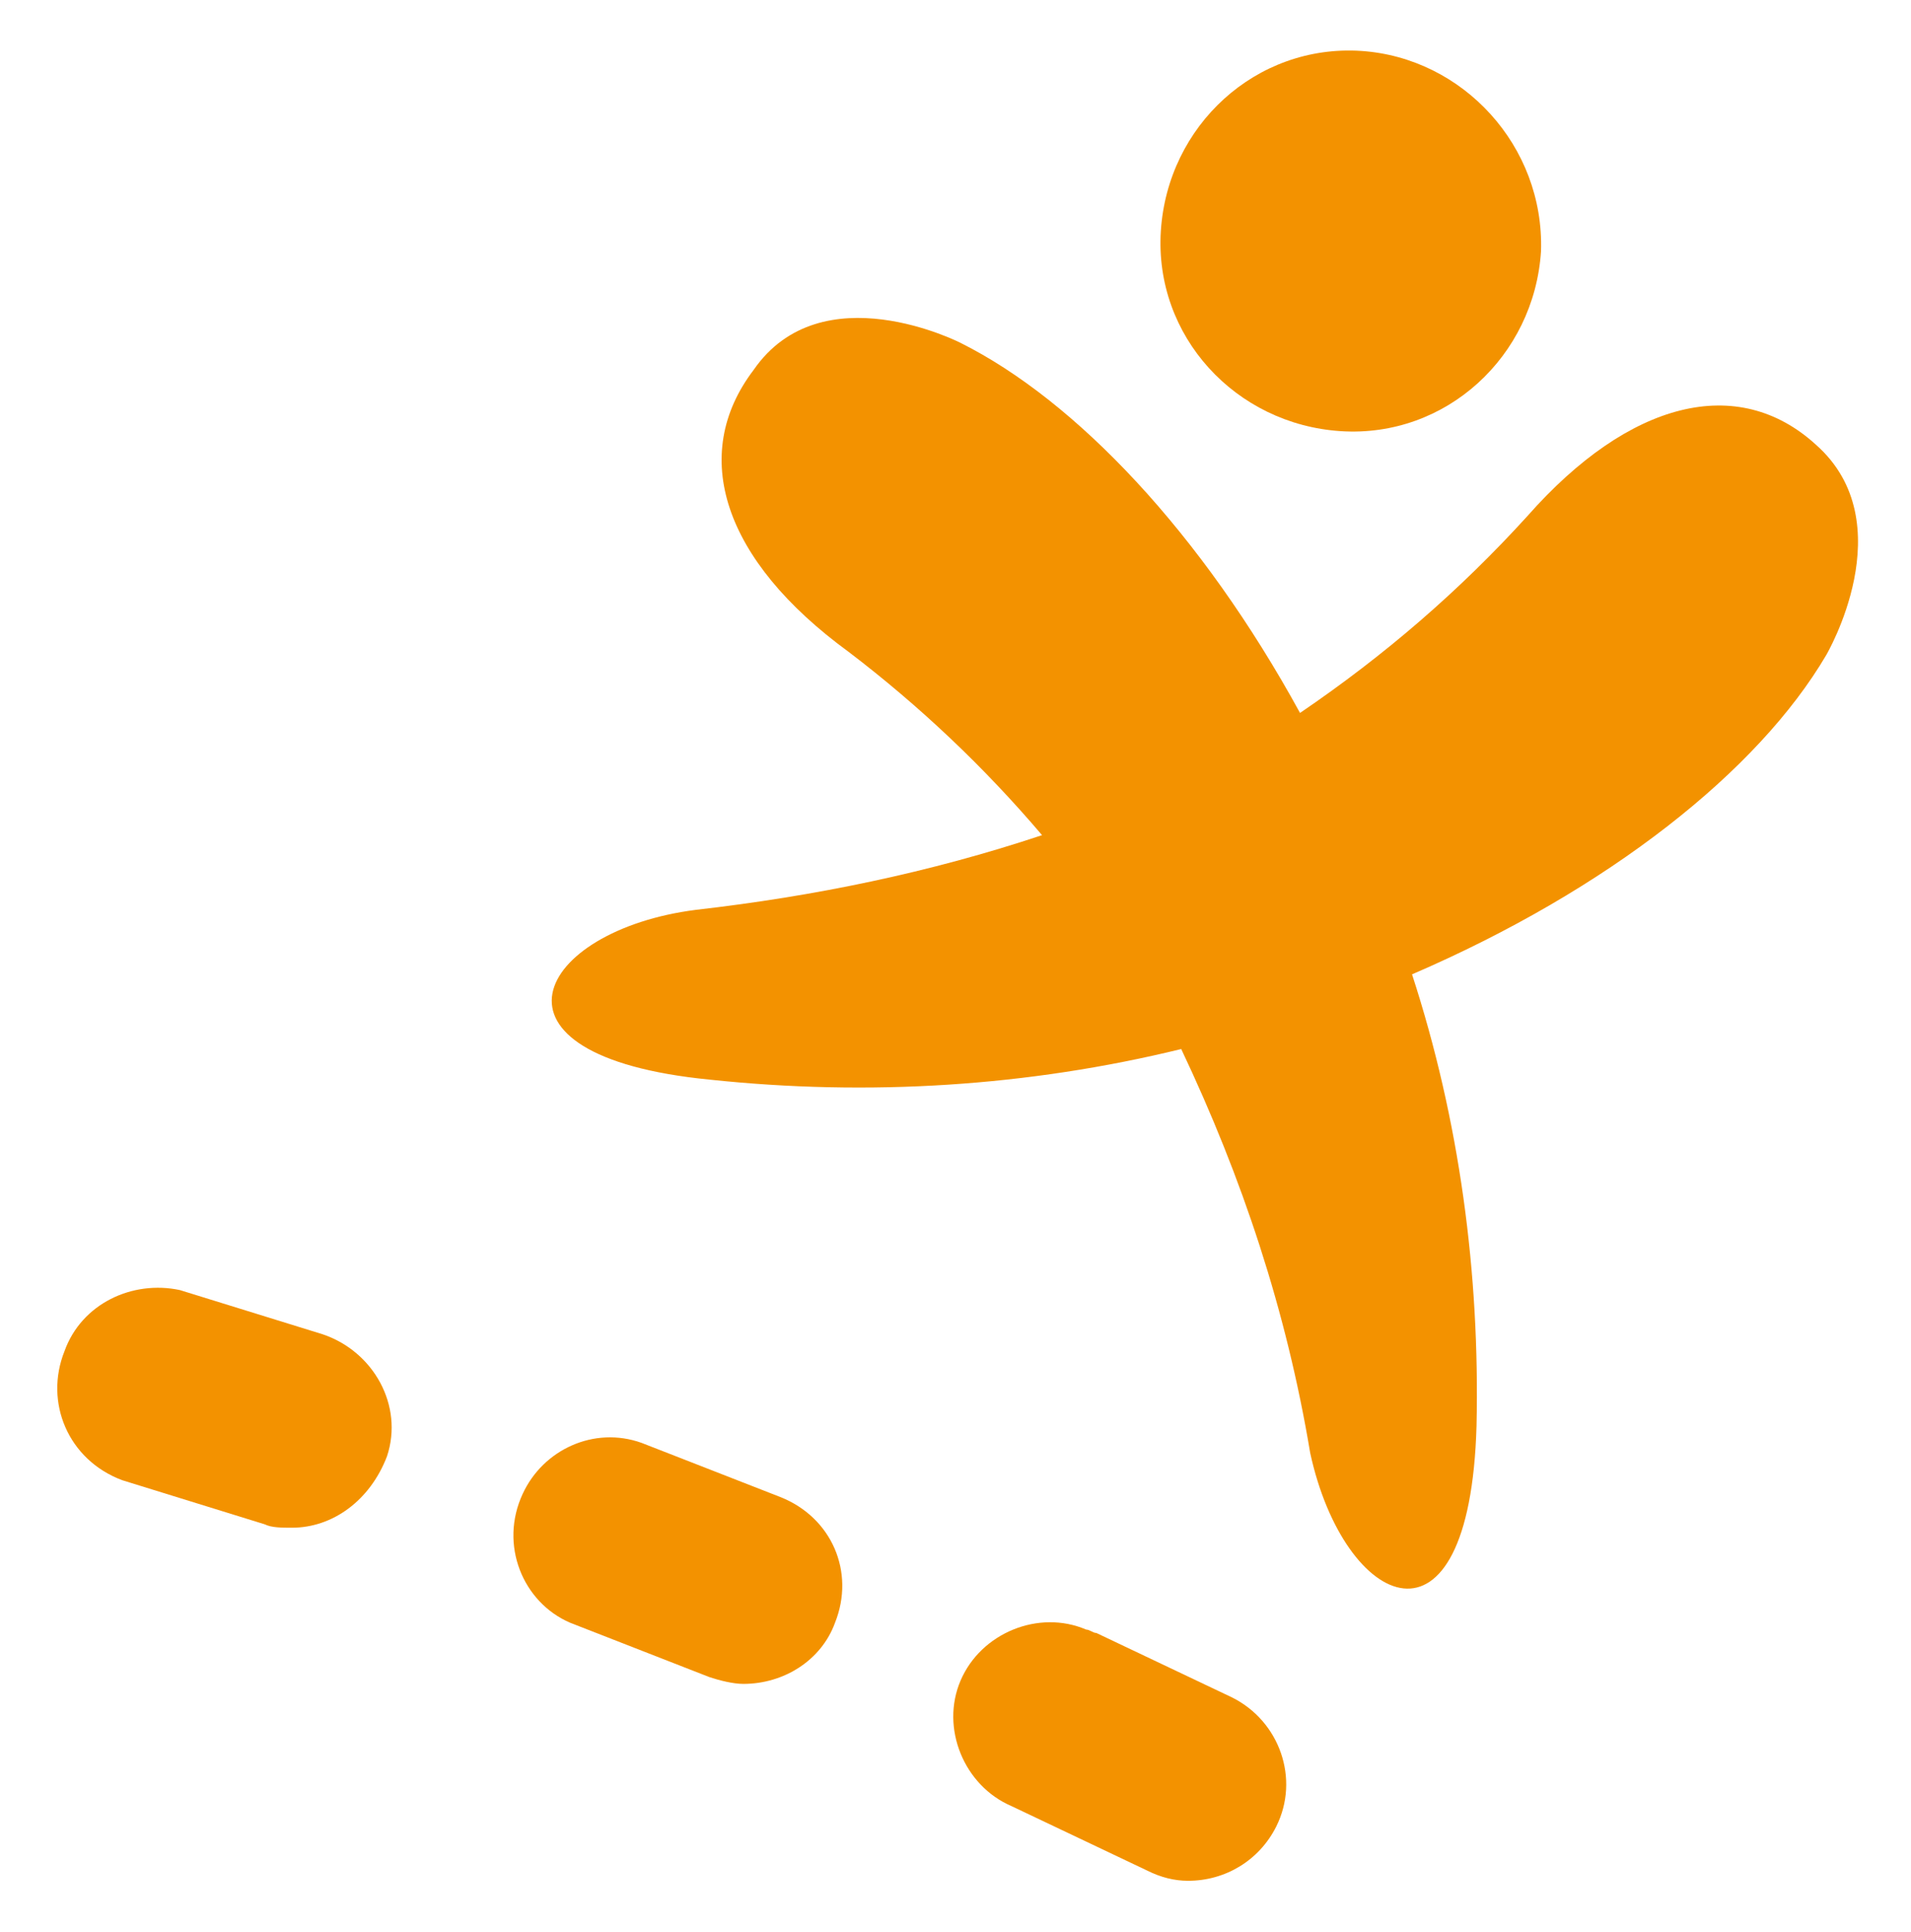 <?xml version="1.0" encoding="utf-8"?>
<!-- Generator: Adobe Illustrator 26.2.1, SVG Export Plug-In . SVG Version: 6.00 Build 0)  -->
<svg version="1.1" id="fbeee10a-f631-4192-8cef-a9c5ae770721"
	 xmlns="http://www.w3.org/2000/svg" xmlns:xlink="http://www.w3.org/1999/xlink" x="0px" y="0px" viewBox="0 0 56.3 56.9"
	 style="enable-background:new 0 0 56.3 56.9;" xml:space="preserve">
<style type="text/css">
	.st0{fill:#F39200;}
</style>
<g>
	<path class="st0" d="M53.5,13.1C51.2,11,48,11.8,45,15.2c-2,2.2-4.2,4.1-6.7,5.8c-2.9-5.3-6.6-9.2-10-10.9c0,0-4.1-2.1-6.1,0.8
		c-1.9,2.5-0.9,5.6,2.8,8.3c2.1,1.6,4,3.4,5.7,5.4c-3.3,1.1-6.7,1.8-10.2,2.2c-4.7,0.6-6.7,4.3,0.4,5c4.7,0.5,9.4,0.2,13.9-0.9
		c1.8,3.8,3.1,7.7,3.8,11.9c1,4.6,4.7,6.3,4.9-0.8c0.1-4.5-0.5-9-1.9-13.3c5.8-2.5,10.2-6,12.2-9.4C53.8,19.3,56.1,15.4,53.5,13.1"
		/>
	<path class="st0" d="M45.4,7.4c-0.2,3.1-2.8,5.5-5.9,5.3c-3.1-0.2-5.5-2.8-5.3-5.9s2.8-5.5,5.9-5.3C43.1,1.7,45.5,4.3,45.4,7.4
		L45.4,7.4"/>
	<path class="st0" d="M35,55.4c-0.4,0-0.8-0.1-1.2-0.3l-4-1.9c-1.4-0.6-2.1-2.3-1.5-3.7c0.6-1.4,2.3-2.1,3.7-1.5
		c0.1,0,0.2,0.1,0.3,0.1l4,1.9c1.4,0.7,2,2.4,1.3,3.8c0,0,0,0,0,0C37.1,54.8,36.1,55.4,35,55.4"/>
	<path class="st0" d="M21.9,49.6c-0.3,0-0.7-0.1-1-0.2l-4.1-1.6c-1.4-0.6-2.1-2.3-1.4-3.8c0.6-1.3,2.1-2,3.5-1.5l4.1,1.6
		c1.5,0.6,2.2,2.2,1.6,3.7C24.2,48.9,23.1,49.6,21.9,49.6"/>
	<path class="st0" d="M8.6,45c-0.3,0-0.6,0-0.8-0.1l-4.2-1.3C2,43,1.3,41.3,1.9,39.8c0.5-1.4,2-2.1,3.4-1.8l4.2,1.3
		c1.5,0.5,2.4,2.1,1.9,3.6c0,0,0,0,0,0C10.9,44.2,9.8,45,8.6,45"/>
</g>
</svg>
